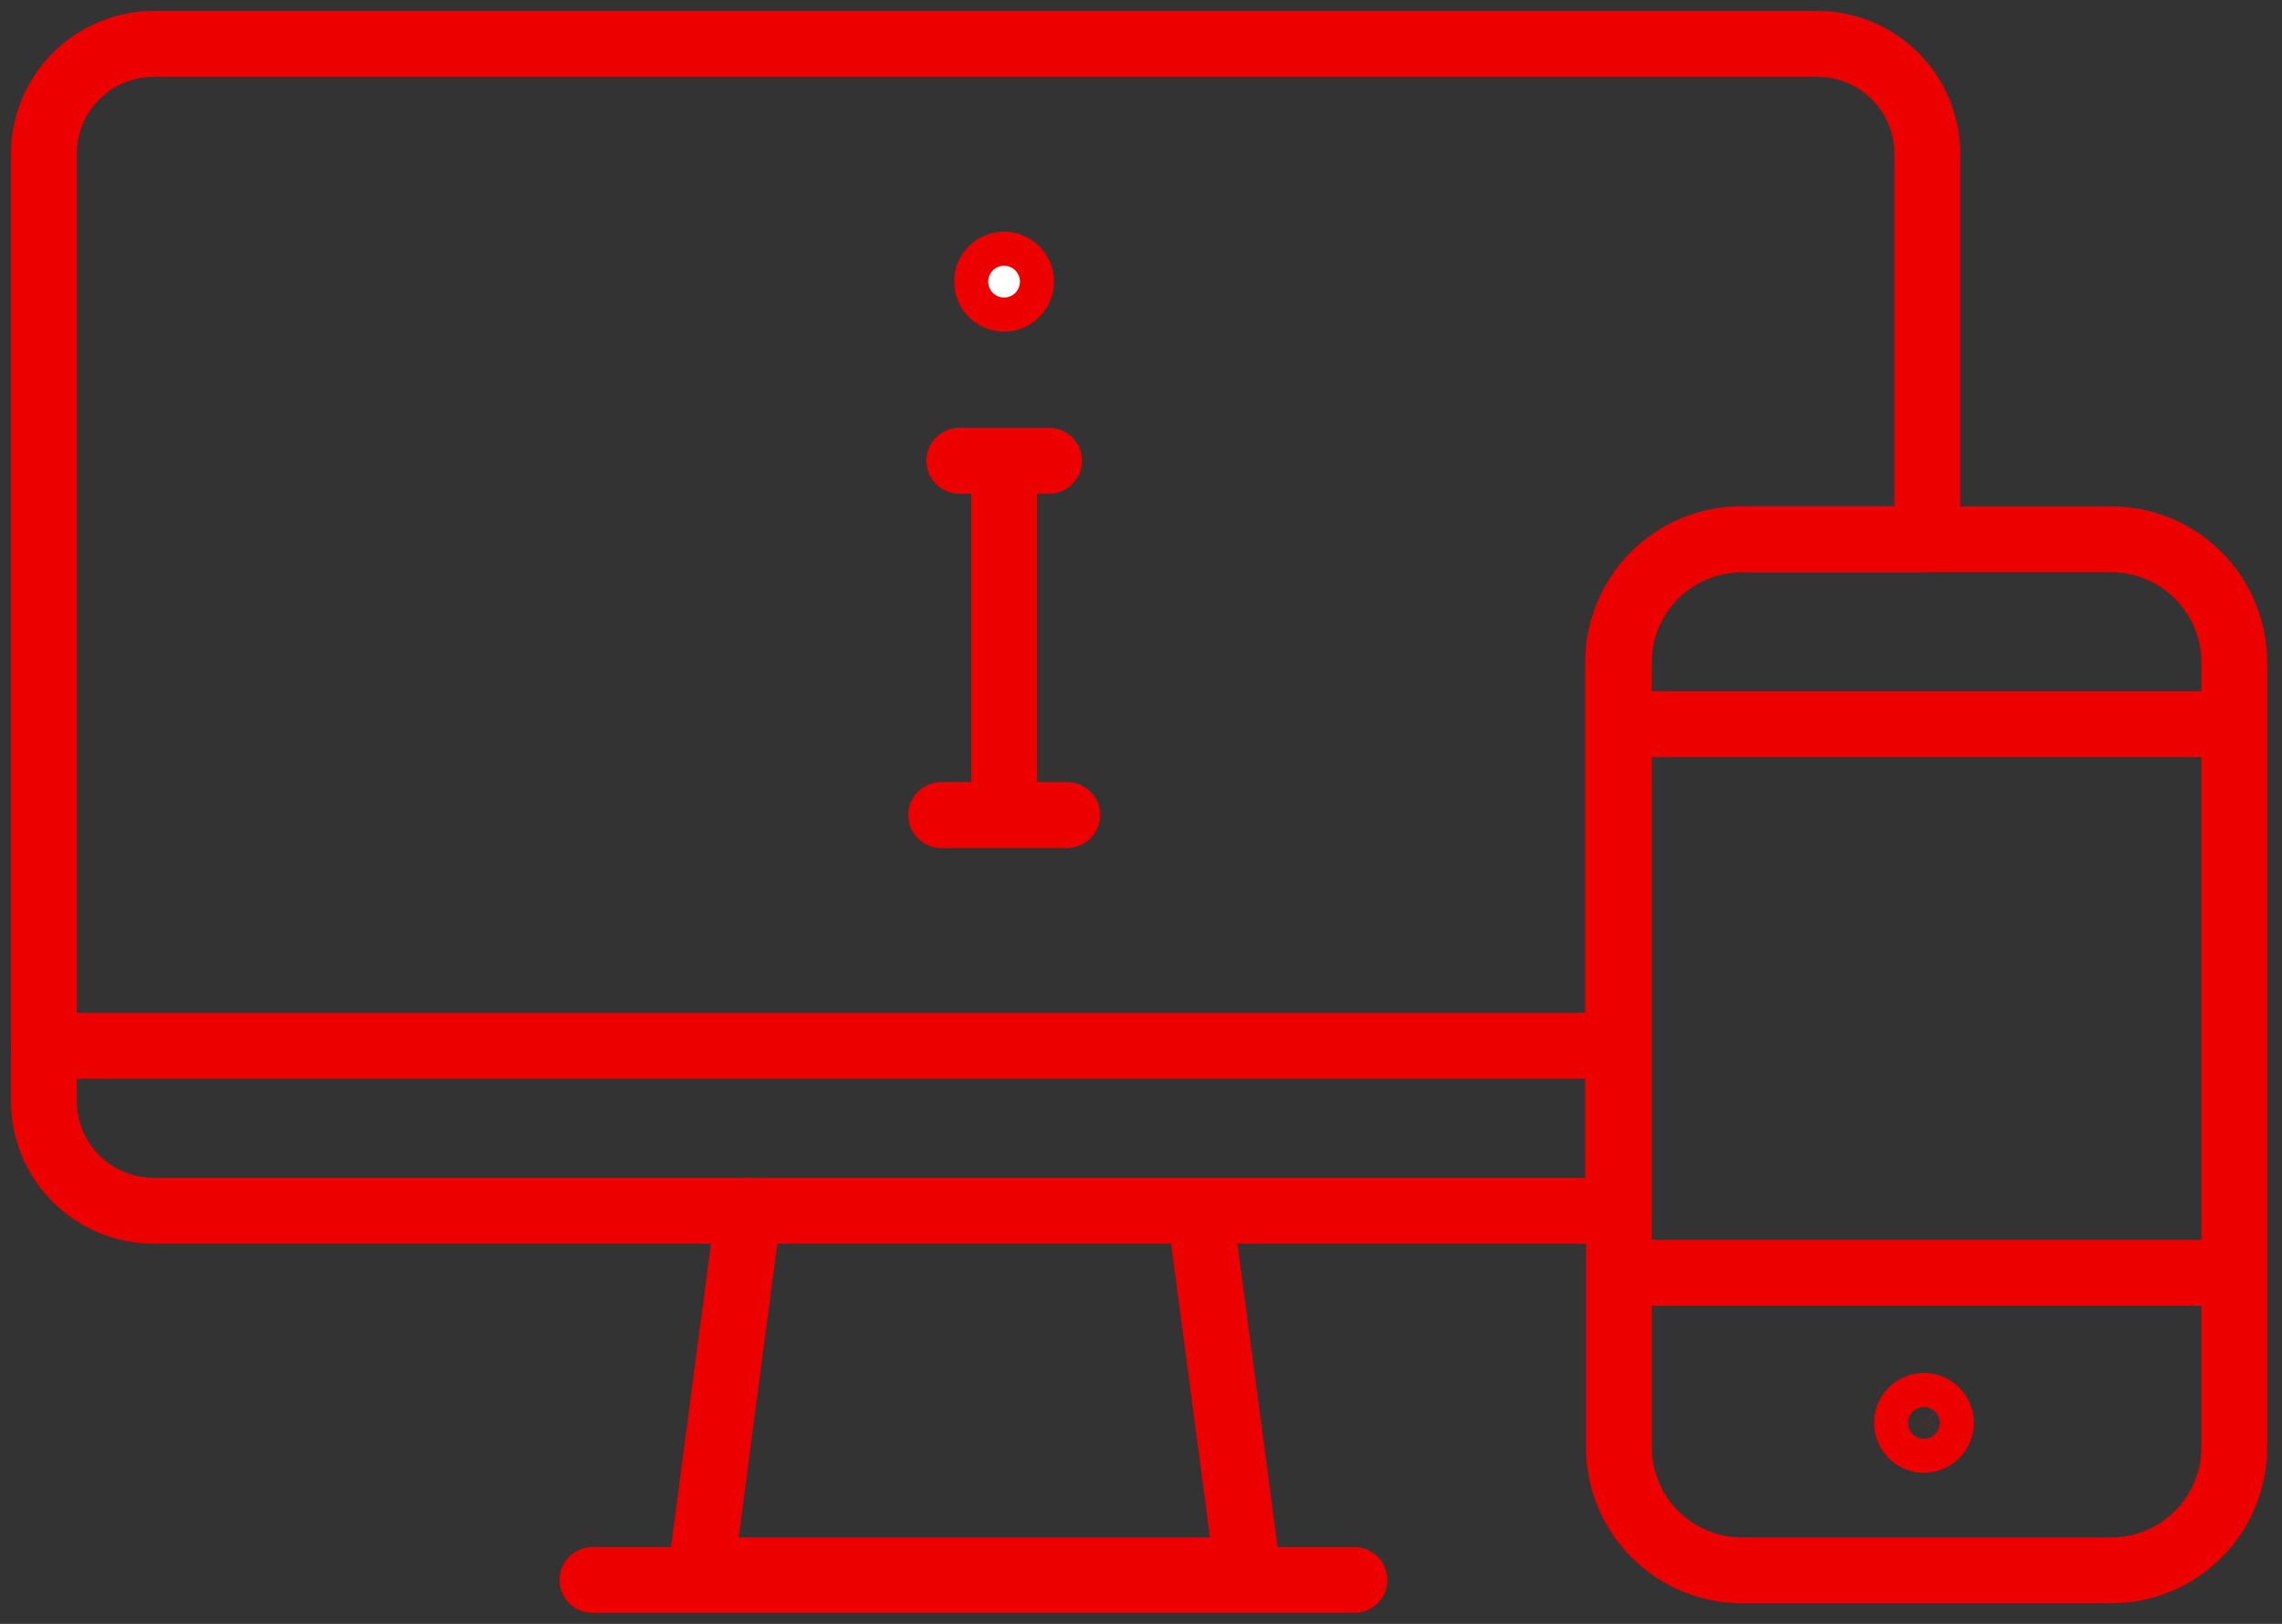 <svg width="104" height="74" viewBox="0 0 104 74" fill="none" xmlns="http://www.w3.org/2000/svg">
<rect x="0" y="0" width="104" height="74" fill="#333333" stroke="none"/>
<path d="M45.76 13.61C46.189 13.61 46.536 13.263 46.536 12.835C46.536 12.406 46.189 12.059 45.76 12.059C45.332 12.059 44.984 12.406 44.984 12.835C44.984 13.263 45.332 13.61 45.76 13.61Z" fill="white" stroke="#EC0000" stroke-width="3" stroke-linecap="round" stroke-linejoin="round"/>
<path d="M45.766 36.86V21.528" stroke="#EC0000" stroke-width="3" stroke-linecap="round" stroke-linejoin="round"/>
<path d="M43.719 20.995H47.813" stroke="#EC0000" stroke-width="3" stroke-linecap="round" stroke-linejoin="round"/>
<path d="M42.891 37.141H48.64" stroke="#EC0000" stroke-width="3" stroke-linecap="round" stroke-linejoin="round"/>
<path d="M87.837 6.992V24.576H79.349C77.861 24.576 76.434 25.167 75.382 26.219C74.331 27.271 73.74 28.698 73.74 30.185V55.174H6.992C5.67 55.171 4.404 54.646 3.468 53.712C2.533 52.779 2.005 51.513 2 50.191V6.992C2.005 5.67 2.532 4.403 3.468 3.468C4.403 2.532 5.67 2.005 6.992 2H82.845C84.168 2.005 85.434 2.532 86.37 3.468C87.305 4.403 87.832 5.67 87.837 6.992V6.992Z" stroke="#EC0000" stroke-width="3" stroke-linecap="round" stroke-linejoin="round"/>
<path d="M73.74 47.657H2" stroke="#EC0000" stroke-width="3" stroke-linecap="round" stroke-linejoin="round"/>
<path d="M34.113 55.173L31.953 71.561" stroke="#EC0000" stroke-width="3" stroke-linecap="round" stroke-linejoin="round"/>
<path d="M54.75 55.659L56.76 70.85" stroke="#EC0000" stroke-width="3" stroke-linecap="round" stroke-linejoin="round"/>
<path d="M31.953 71.561H56.755" stroke="#EC0000" stroke-width="3" stroke-linecap="round" stroke-linejoin="round"/>
<path d="M27 72H61.729" stroke="#EC0000" stroke-width="3" stroke-linecap="round" stroke-linejoin="round"/>
<path d="M96.217 24.576H79.39C77.903 24.576 76.476 25.167 75.424 26.219C74.372 27.271 73.781 28.698 73.781 30.185V65.952C73.781 67.44 74.372 68.867 75.424 69.918C76.476 70.97 77.903 71.561 79.39 71.561H96.217C97.705 71.561 99.132 70.97 100.184 69.918C101.235 68.867 101.826 67.44 101.826 65.952V30.185C101.826 28.698 101.235 27.271 100.184 26.219C99.132 25.167 97.705 24.576 96.217 24.576Z" stroke="#EC0000" stroke-width="3" stroke-linecap="round" stroke-linejoin="round"/>
<path d="M74 33L101 33" stroke="#EC0000" stroke-width="3" stroke-linecap="round" stroke-linejoin="round"/>
<path d="M74 58L101 58" stroke="#EC0000" stroke-width="3" stroke-linecap="round" stroke-linejoin="round"/>
<path d="M88.458 64.839C88.458 64.993 88.413 65.143 88.327 65.27C88.242 65.398 88.121 65.498 87.979 65.556C87.837 65.615 87.681 65.63 87.531 65.6C87.38 65.57 87.242 65.496 87.133 65.388C87.025 65.279 86.951 65.141 86.921 64.991C86.891 64.84 86.907 64.684 86.965 64.542C87.024 64.401 87.124 64.279 87.251 64.194C87.379 64.109 87.529 64.064 87.682 64.064C87.888 64.064 88.085 64.145 88.231 64.291C88.376 64.436 88.458 64.634 88.458 64.839V64.839Z" stroke="#EC0000" stroke-width="3" stroke-linecap="round" stroke-linejoin="round"/>
</svg>
